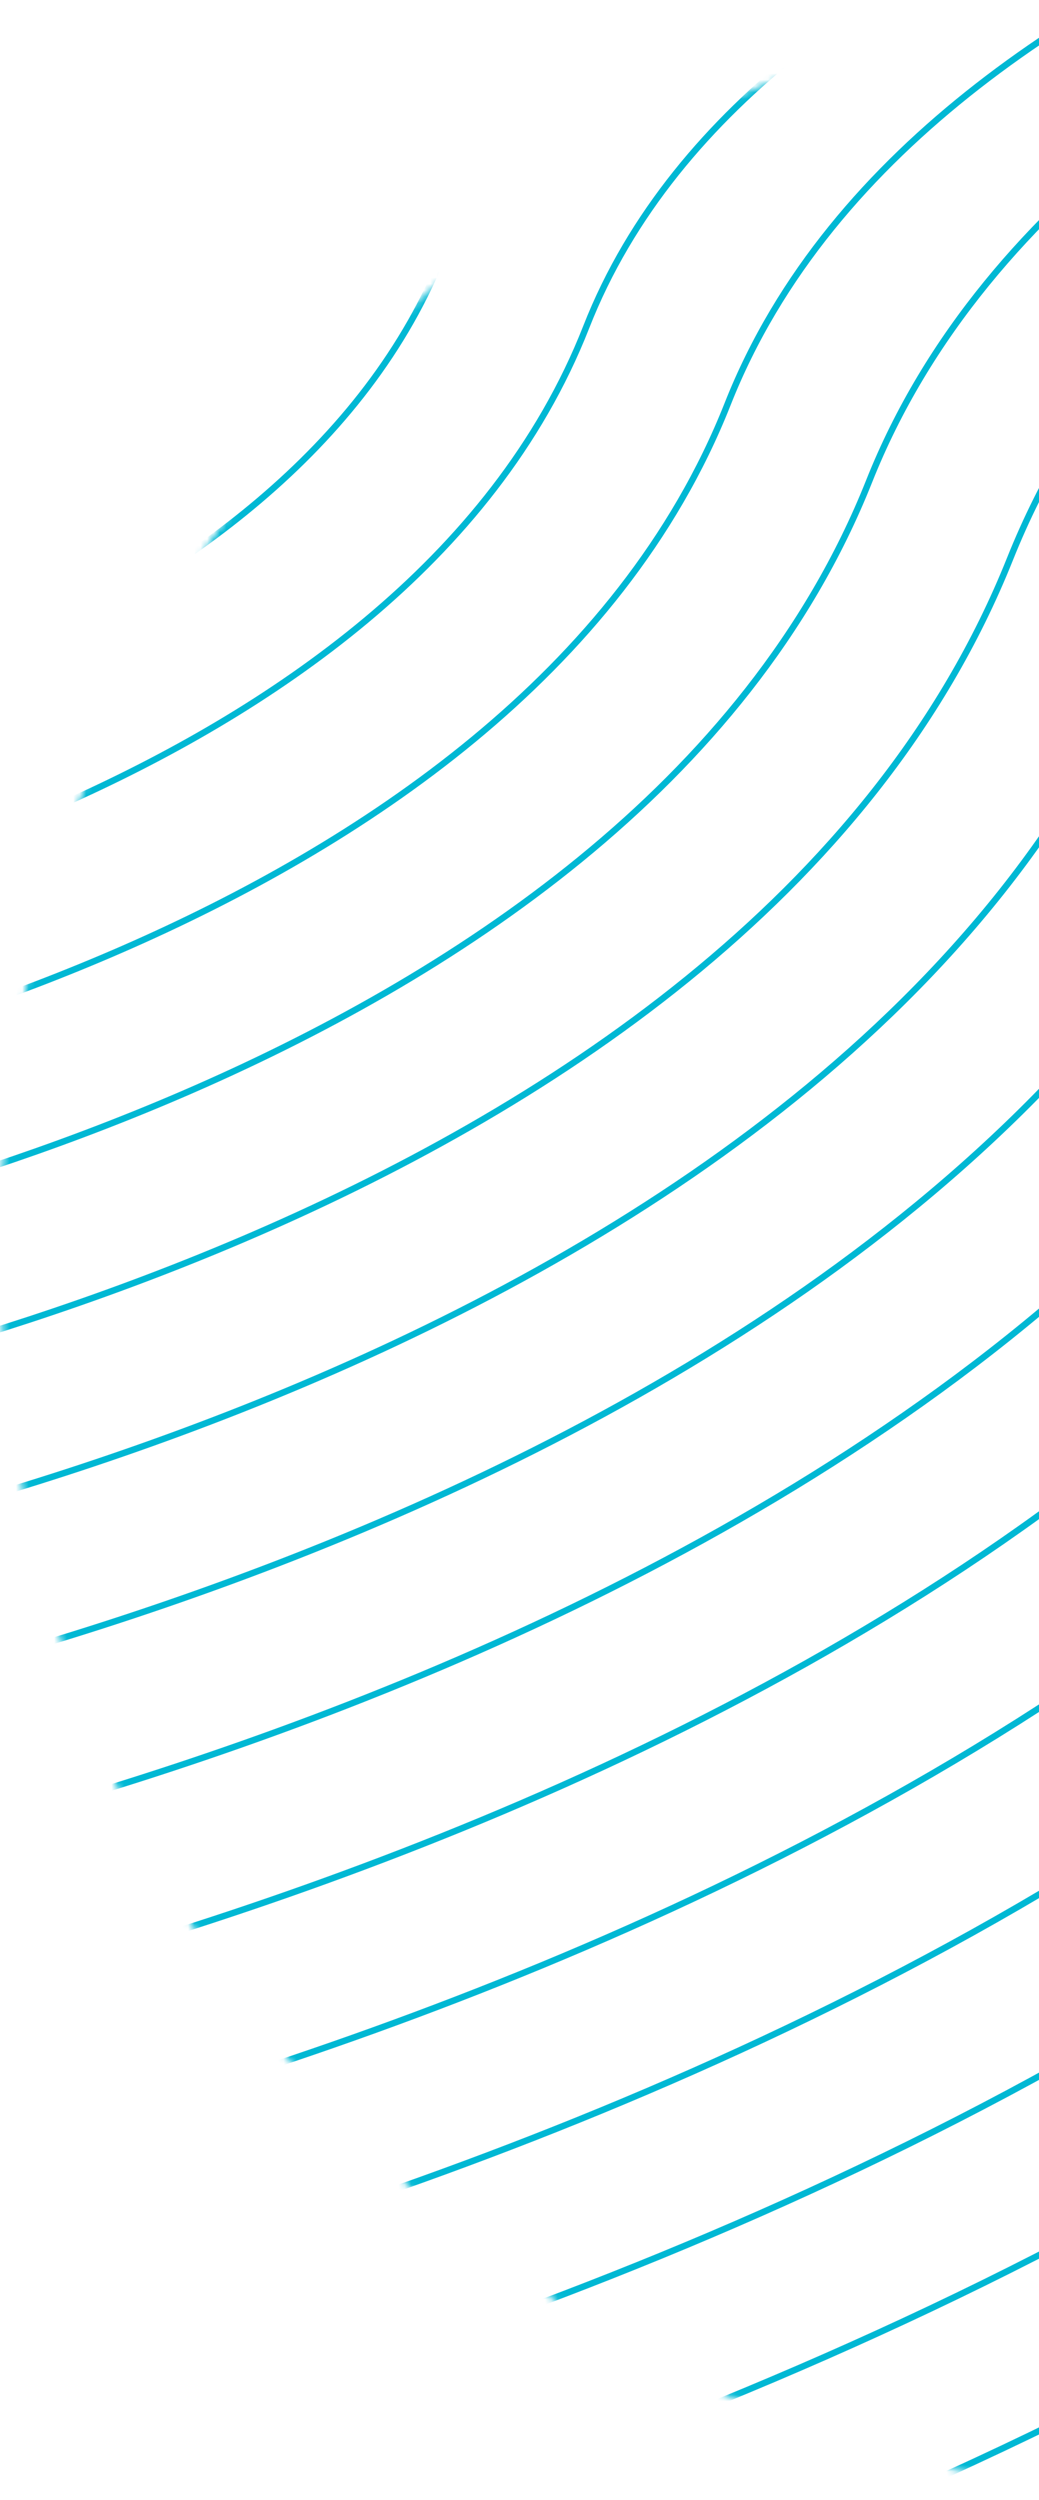 <svg width="163" height="392" viewBox="0 0 163 392" fill="none" xmlns="http://www.w3.org/2000/svg">
<mask id="mask0_525_4204" style="mask-type:alpha" maskUnits="userSpaceOnUse" x="0" y="0" width="376" height="392">
<path d="M188 0.5C291.535 0.5 375.5 87.849 375.5 195.642C375.5 303.435 291.535 390.784 188 390.784C84.465 390.784 0.5 303.435 0.5 195.642C0.5 87.849 84.465 0.5 188 0.5Z" fill="#C4C4C4" stroke="#00B8D4"/>
</mask>
<g mask="url(#mask0_525_4204)">
<path d="M-50.318 94.583C-50.318 94.583 27.565 79.569 47.66 27.022C66.879 -23.351 146.044 -36.891 146.044 -36.891" stroke="#00B8D4" stroke-miterlimit="10"/>
<path d="M-50.318 119.839C-50.318 119.839 45.233 102.511 69.846 39.089C93.312 -21.457 190.347 -36.891 190.347 -36.891" stroke="#00B8D4" stroke-miterlimit="10"/>
<path d="M-50.318 145.166C-50.318 145.166 62.833 125.452 91.963 51.296C119.745 -19.632 234.65 -36.891 234.65 -36.891" stroke="#00B8D4" stroke-miterlimit="10"/>
<path d="M-50.318 170.423C-50.318 170.423 80.5 148.393 114.148 63.363C146.179 -17.738 278.952 -36.891 278.952 -36.891" stroke="#00B8D4" stroke-miterlimit="10"/>
<path d="M-50.318 195.679C-50.318 195.679 98.167 171.335 136.334 75.5C172.612 -15.844 323.188 -36.891 323.188 -36.891" stroke="#00B8D4" stroke-miterlimit="10"/>
<path d="M-50.318 221.005C-50.318 221.005 115.767 194.346 158.451 87.637C199.113 -14.02 367.491 -36.891 367.491 -36.891" stroke="#00B8D4" stroke-miterlimit="10"/>
<path d="M-50.318 246.262C-50.318 246.262 133.434 217.217 180.637 99.775C225.546 -12.126 411.793 -36.891 411.793 -36.891" stroke="#00B8D4" stroke-miterlimit="10"/>
<path d="M-50.318 271.518C-50.318 271.518 151.101 240.158 202.754 111.842C251.979 -10.231 456.097 -36.891 456.097 -36.891" stroke="#00B8D4" stroke-miterlimit="10"/>
<path d="M-50.318 296.845C-50.318 296.845 168.701 263.17 224.939 124.049C278.413 -8.408 500.332 -36.891 500.332 -36.891" stroke="#00B8D4" stroke-miterlimit="10"/>
<path d="M-50.318 322.1C-50.318 322.1 186.368 286.111 247.057 136.186C304.846 -6.513 544.635 -36.891 544.635 -36.891" stroke="#00B8D4" stroke-miterlimit="10"/>
<path d="M-50.318 347.427C-50.318 347.427 204.035 309.052 269.242 148.323C331.28 -4.619 588.938 -36.891 588.938 -36.891" stroke="#00B8D4" stroke-miterlimit="10"/>
<path d="M-50.318 372.685C-50.318 372.685 221.635 331.994 291.36 160.46C357.713 -2.795 633.239 -36.891 633.239 -36.891" stroke="#00B8D4" stroke-miterlimit="10"/>
<path d="M-50.318 397.939C-50.318 397.939 239.302 354.935 313.545 172.527C384.147 -0.9 677.542 -36.891 677.542 -36.891" stroke="#00B8D4" stroke-miterlimit="10"/>
<path d="M-50.318 423.266C-50.318 423.266 256.97 377.877 335.73 184.734C410.58 0.994 721.779 -36.891 721.779 -36.891" stroke="#00B8D4" stroke-miterlimit="10"/>
<path d="M-50.318 448.524C-50.318 448.524 274.569 400.818 357.848 196.801C437.014 2.818 766.082 -36.891 766.082 -36.891" stroke="#00B8D4" stroke-miterlimit="10"/>
<path d="M-50.318 473.783C-50.318 473.783 292.237 423.76 380.033 208.938C463.447 4.712 810.384 -36.891 810.384 -36.891" stroke="#00B8D4" stroke-miterlimit="10"/>
<path d="M-50.318 499.11C-50.318 499.11 309.904 446.769 402.151 221.076C489.88 6.606 854.687 -36.891 854.687 -36.891" stroke="#00B8D4" stroke-miterlimit="10"/>
<path d="M-50.318 524.363C-50.318 524.363 327.504 469.642 424.336 233.213C516.313 8.43 898.924 -36.891 898.924 -36.891" stroke="#00B8D4" stroke-miterlimit="10"/>
</g>
</svg>
